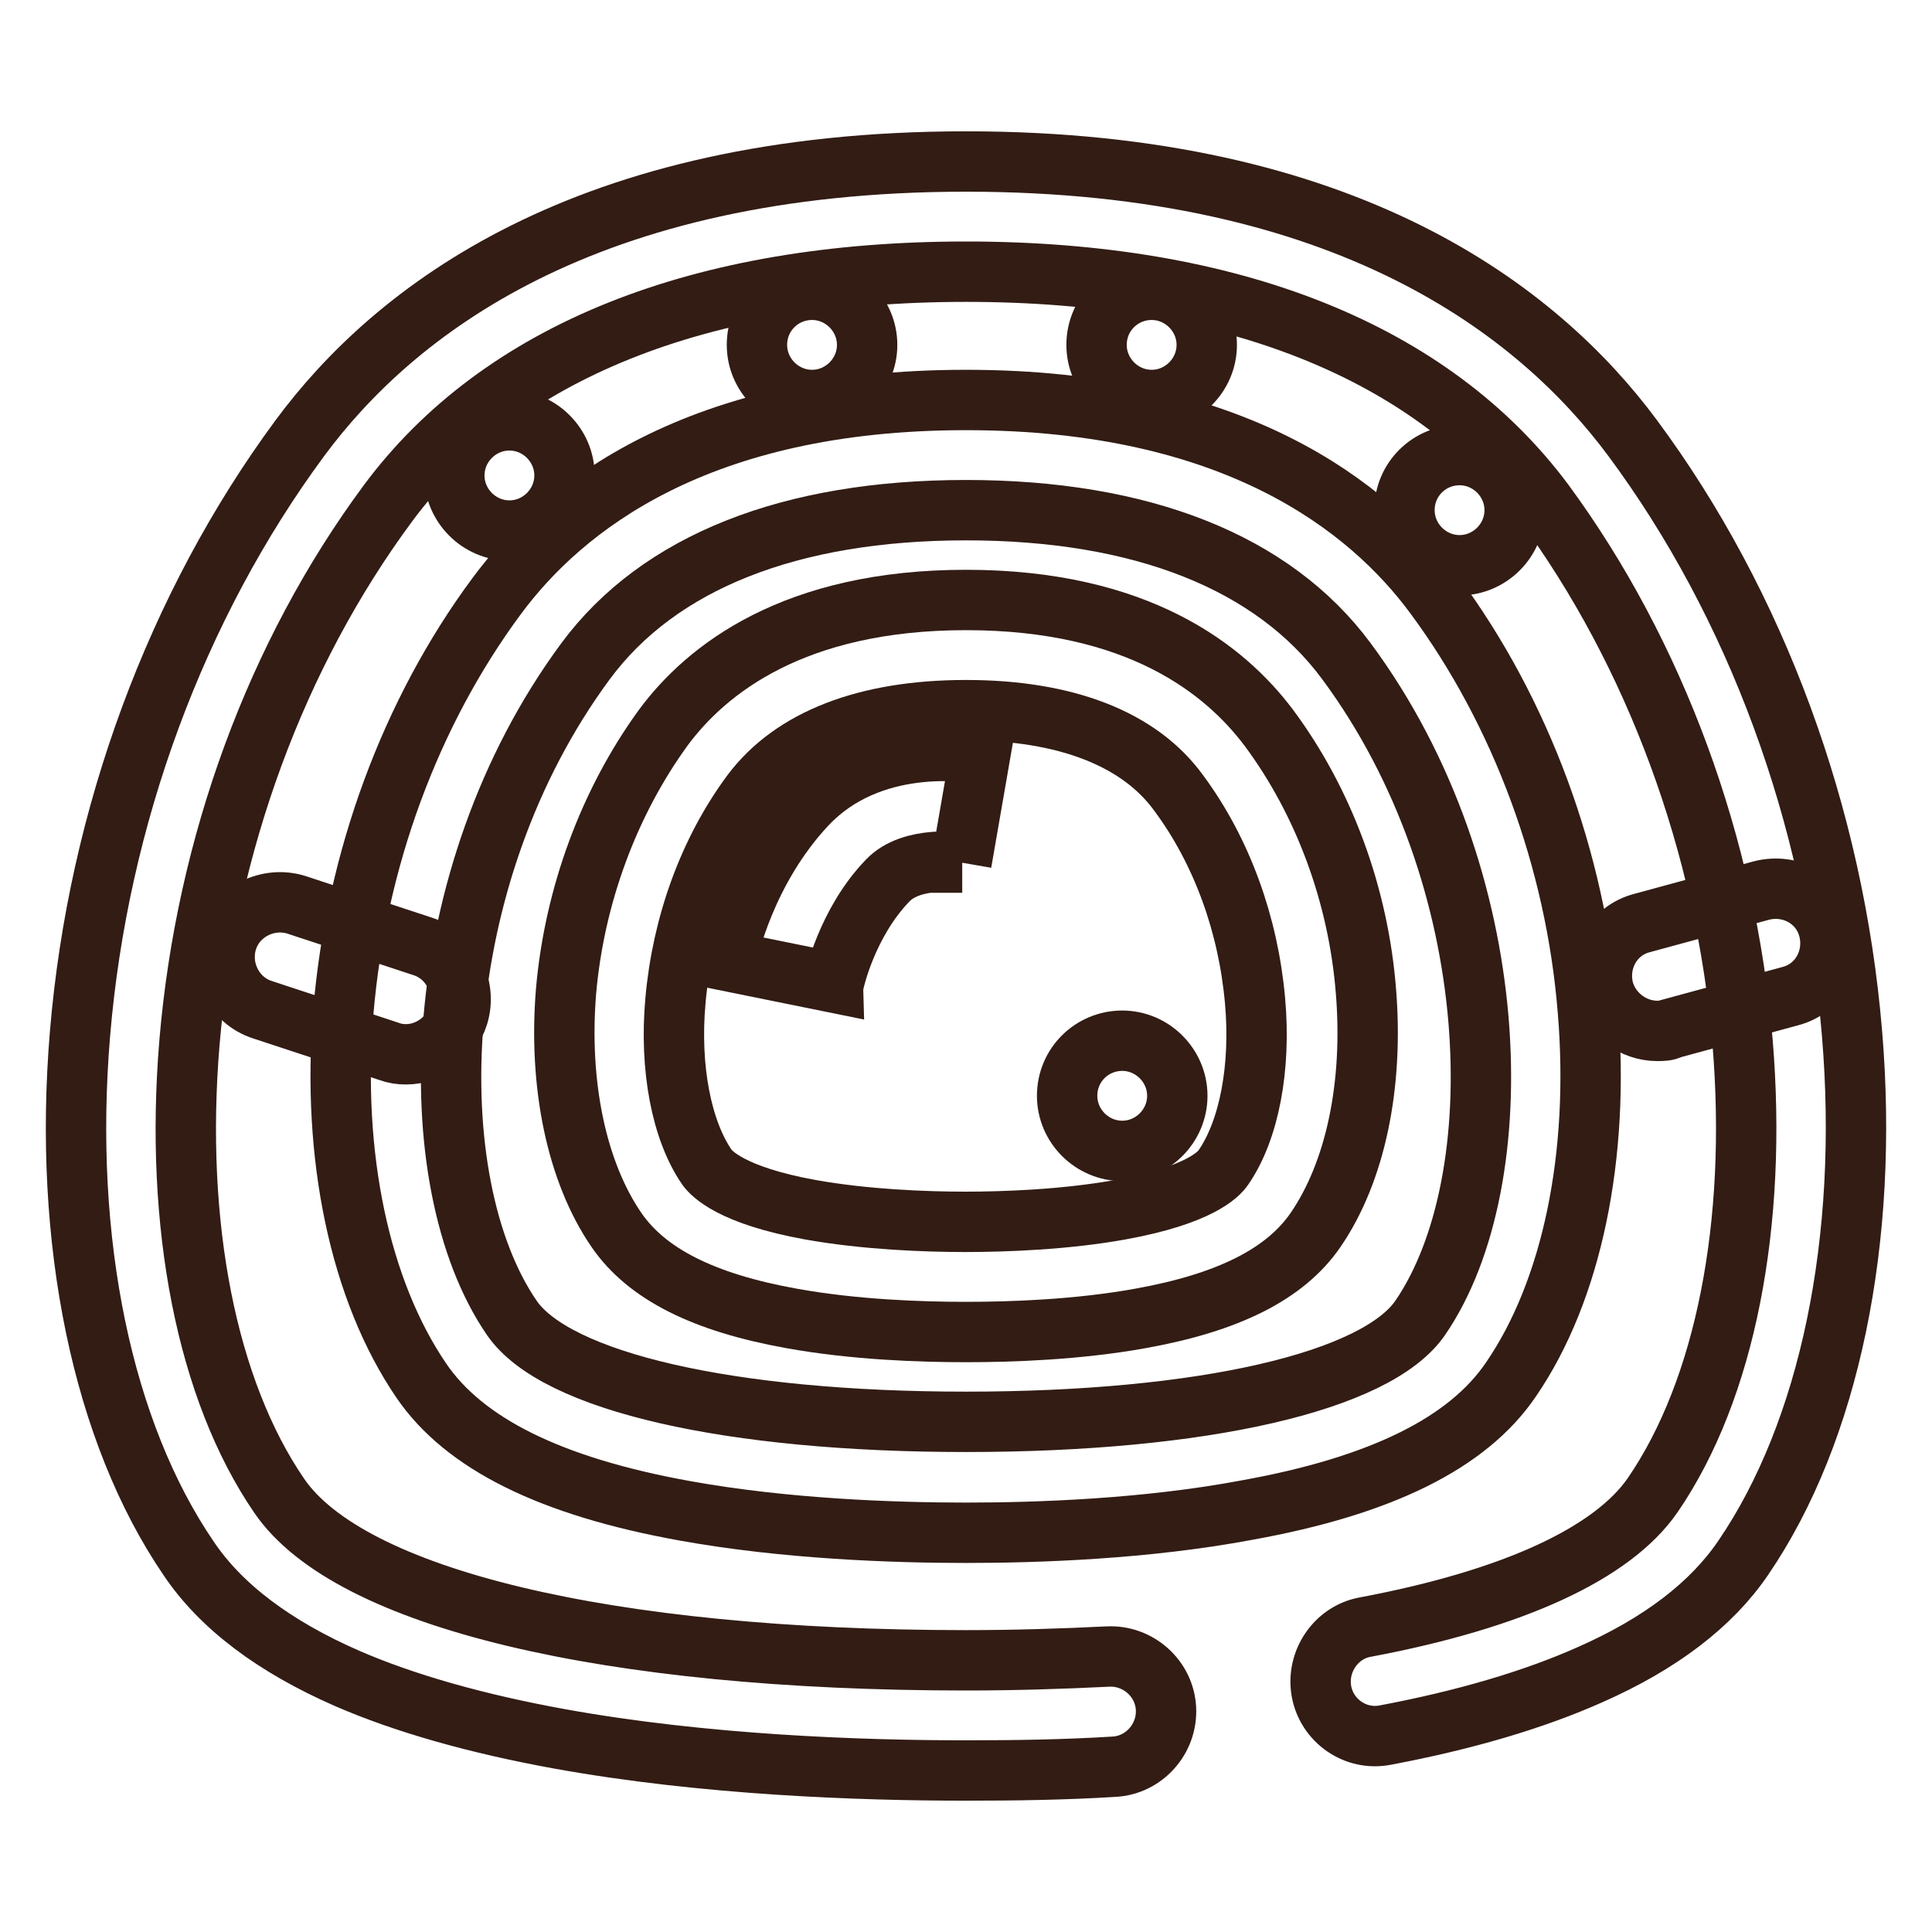 <?xml version="1.0" encoding="utf-8"?>
<!-- Svg Vector Icons : http://www.onlinewebfonts.com/icon -->
<!DOCTYPE svg PUBLIC "-//W3C//DTD SVG 1.1//EN" "http://www.w3.org/Graphics/SVG/1.1/DTD/svg11.dtd">
<svg version="1.1" xmlns="http://www.w3.org/2000/svg" xmlns:xlink="http://www.w3.org/1999/xlink" x="0px" y="0px" viewBox="0 0 256 256" enable-background="new 0 0 256 256" xml:space="preserve">
<g> <path stroke-width="8" fill-opacity="0" stroke="#321c14"  d="M128,234.6c-13.9,0-34.6-0.7-53.9-4.2c-11-2-20.5-4.7-28.1-8c-9.6-4.2-16.7-9.5-21-15.9 c-11.4-16.7-16.7-42-14.4-69.5c2.4-28.8,12.8-56.8,29.1-78.9C52.1,41.3,77.4,21.4,128,21.4c50.6,0,75.9,19.9,88.3,36.6 c16.4,22.1,26.7,50.1,29.1,78.9c2.3,27.4-3,52.8-14.4,69.5c-4.2,6.2-11,11.4-20.3,15.5c-7.4,3.3-16.5,6-27.1,8 c-4,0.8-7.8-1.9-8.5-5.8s1.9-7.8,5.8-8.5c19.7-3.7,32.8-9.8,38.1-17.5c9.6-14,13.9-35.9,11.9-60c-2.2-26.1-11.6-51.5-26.3-71.5 C189.7,46.6,163.2,36,128,36c-35.2,0-61.7,10.6-76.6,30.7c-14.8,20-24.1,45.3-26.3,71.5c-2,24.1,2.3,46,11.9,60 c9.3,13.6,43.4,21.8,91,21.8c6.4,0,12.7-0.2,18.8-0.5c4-0.2,7.5,2.9,7.7,6.9c0.2,4-2.9,7.5-6.9,7.7 C141.2,234.5,134.6,234.6,128,234.6L128,234.6z"/> <path stroke-width="8" fill-opacity="0" stroke="#321c14"  d="M128,203.1c-9.6,0-23.9-0.5-37.2-2.9c-17.8-3.2-29.3-8.9-35-17.3C47.7,171,43.9,153.2,45.5,134 c1.7-20.1,8.9-39.6,20.3-55C74.6,67.1,92.5,53,128,53c35.5,0,53.4,14.1,62.1,25.9c11.4,15.4,18.7,35,20.3,55 c1.6,19.2-2.1,37.1-10.2,48.9c-5.7,8.4-17.2,14.1-35,17.3C151.9,202.6,137.6,203.1,128,203.1L128,203.1z M128,67.6 c-23.3,0-40.7,6.9-50.4,20c-21.2,28.7-22.2,68.9-9.8,87c5.8,8.5,28.9,13.8,60.2,13.8c31.3,0,54.4-5.3,60.2-13.8 c12.4-18.1,11.4-58.4-9.8-87C168.7,74.5,151.3,67.6,128,67.6z"/> <path stroke-width="8" fill-opacity="0" stroke="#321c14"  d="M128,176.5c-6,0-14.8-0.3-23.1-1.8c-11.7-2.1-19.2-5.9-23.2-11.7c-5.3-7.7-7.7-19.3-6.7-31.6 c1.1-12.7,5.7-25.1,12.9-35c5.7-7.7,17.3-16.9,40.1-16.9c22.8,0,34.3,9.2,40.1,16.9c7.3,9.8,11.9,22.2,12.9,35 c1,12.4-1.4,23.9-6.7,31.6c-4,5.8-11.5,9.6-23.2,11.7C142.8,176.2,134,176.5,128,176.5L128,176.5z M128,94.1 c-13.2,0-23,3.8-28.4,11c-5.7,7.7-9.2,17.4-10.1,27.5c-0.8,8.9,0.8,17.2,4.2,22.1c0.6,0.8,3.2,3.7,13.7,5.6 c7.3,1.3,15.2,1.6,20.5,1.6s13.3-0.3,20.5-1.6c10.5-1.9,13.1-4.7,13.7-5.6c3.4-4.9,5-13.2,4.2-22.1c-0.9-10.1-4.4-19.8-10.1-27.5 C151,97.9,141.2,94.1,128,94.1L128,94.1z M219.6,136.6c-3.2,0-6.2-2.2-7.1-5.4c-1-3.9,1.2-7.9,5.1-8.9l15.8-4.3 c3.9-1,7.9,1.2,8.9,5.1c1,3.9-1.2,7.9-5.1,8.9l-15.8,4.3C220.9,136.6,220.2,136.6,219.6,136.6z M53.8,139.7c-0.8,0-1.5-0.1-2.3-0.4 l-16.7-5.5c-3.8-1.2-5.9-5.4-4.7-9.2c1.2-3.8,5.4-5.9,9.2-4.7l16.7,5.5c3.8,1.2,5.9,5.4,4.7,9.2C59.7,137.7,56.8,139.7,53.8,139.7z "/> <path stroke-width="8" fill-opacity="0" stroke="#321c14"  d="M60.2,63c0,4,3.3,7.3,7.3,7.3s7.3-3.3,7.3-7.3c0-4-3.3-7.3-7.3-7.3S60.2,59,60.2,63z"/> <path stroke-width="8" fill-opacity="0" stroke="#321c14"  d="M100.3,45.7c0,4,3.3,7.3,7.3,7.3s7.3-3.3,7.3-7.3c0-4-3.3-7.3-7.3-7.3S100.3,41.6,100.3,45.7L100.3,45.7z" /> <path stroke-width="8" fill-opacity="0" stroke="#321c14"  d="M141.4,145.2c0,4,3.3,7.3,7.3,7.3s7.3-3.3,7.3-7.3s-3.3-7.3-7.3-7.3S141.4,141.1,141.4,145.2z"/> <path stroke-width="8" fill-opacity="0" stroke="#321c14"  d="M145.3,45.7c0,4,3.3,7.3,7.3,7.3s7.3-3.3,7.3-7.3c0-4-3.3-7.3-7.3-7.3S145.3,41.6,145.3,45.7L145.3,45.7z" /> <path stroke-width="8" fill-opacity="0" stroke="#321c14"  d="M186.1,67.6c0,4,3.3,7.3,7.3,7.3s7.3-3.3,7.3-7.3s-3.3-7.3-7.3-7.3S186.1,63.5,186.1,67.6z"/> <path stroke-width="8" fill-opacity="0" stroke="#321c14"  d="M110.5,130.2L110.5,130.2l-14.3-2.9c0.2-1.2,2.6-12.1,10.7-20.7c8.5-9,21.5-7,23-6.7l-2.5,14.4h0.1 c-0.1,0-6.7-1-9.9,2.4C112.2,122.3,110.5,130.1,110.5,130.2z"/></g>
</svg>